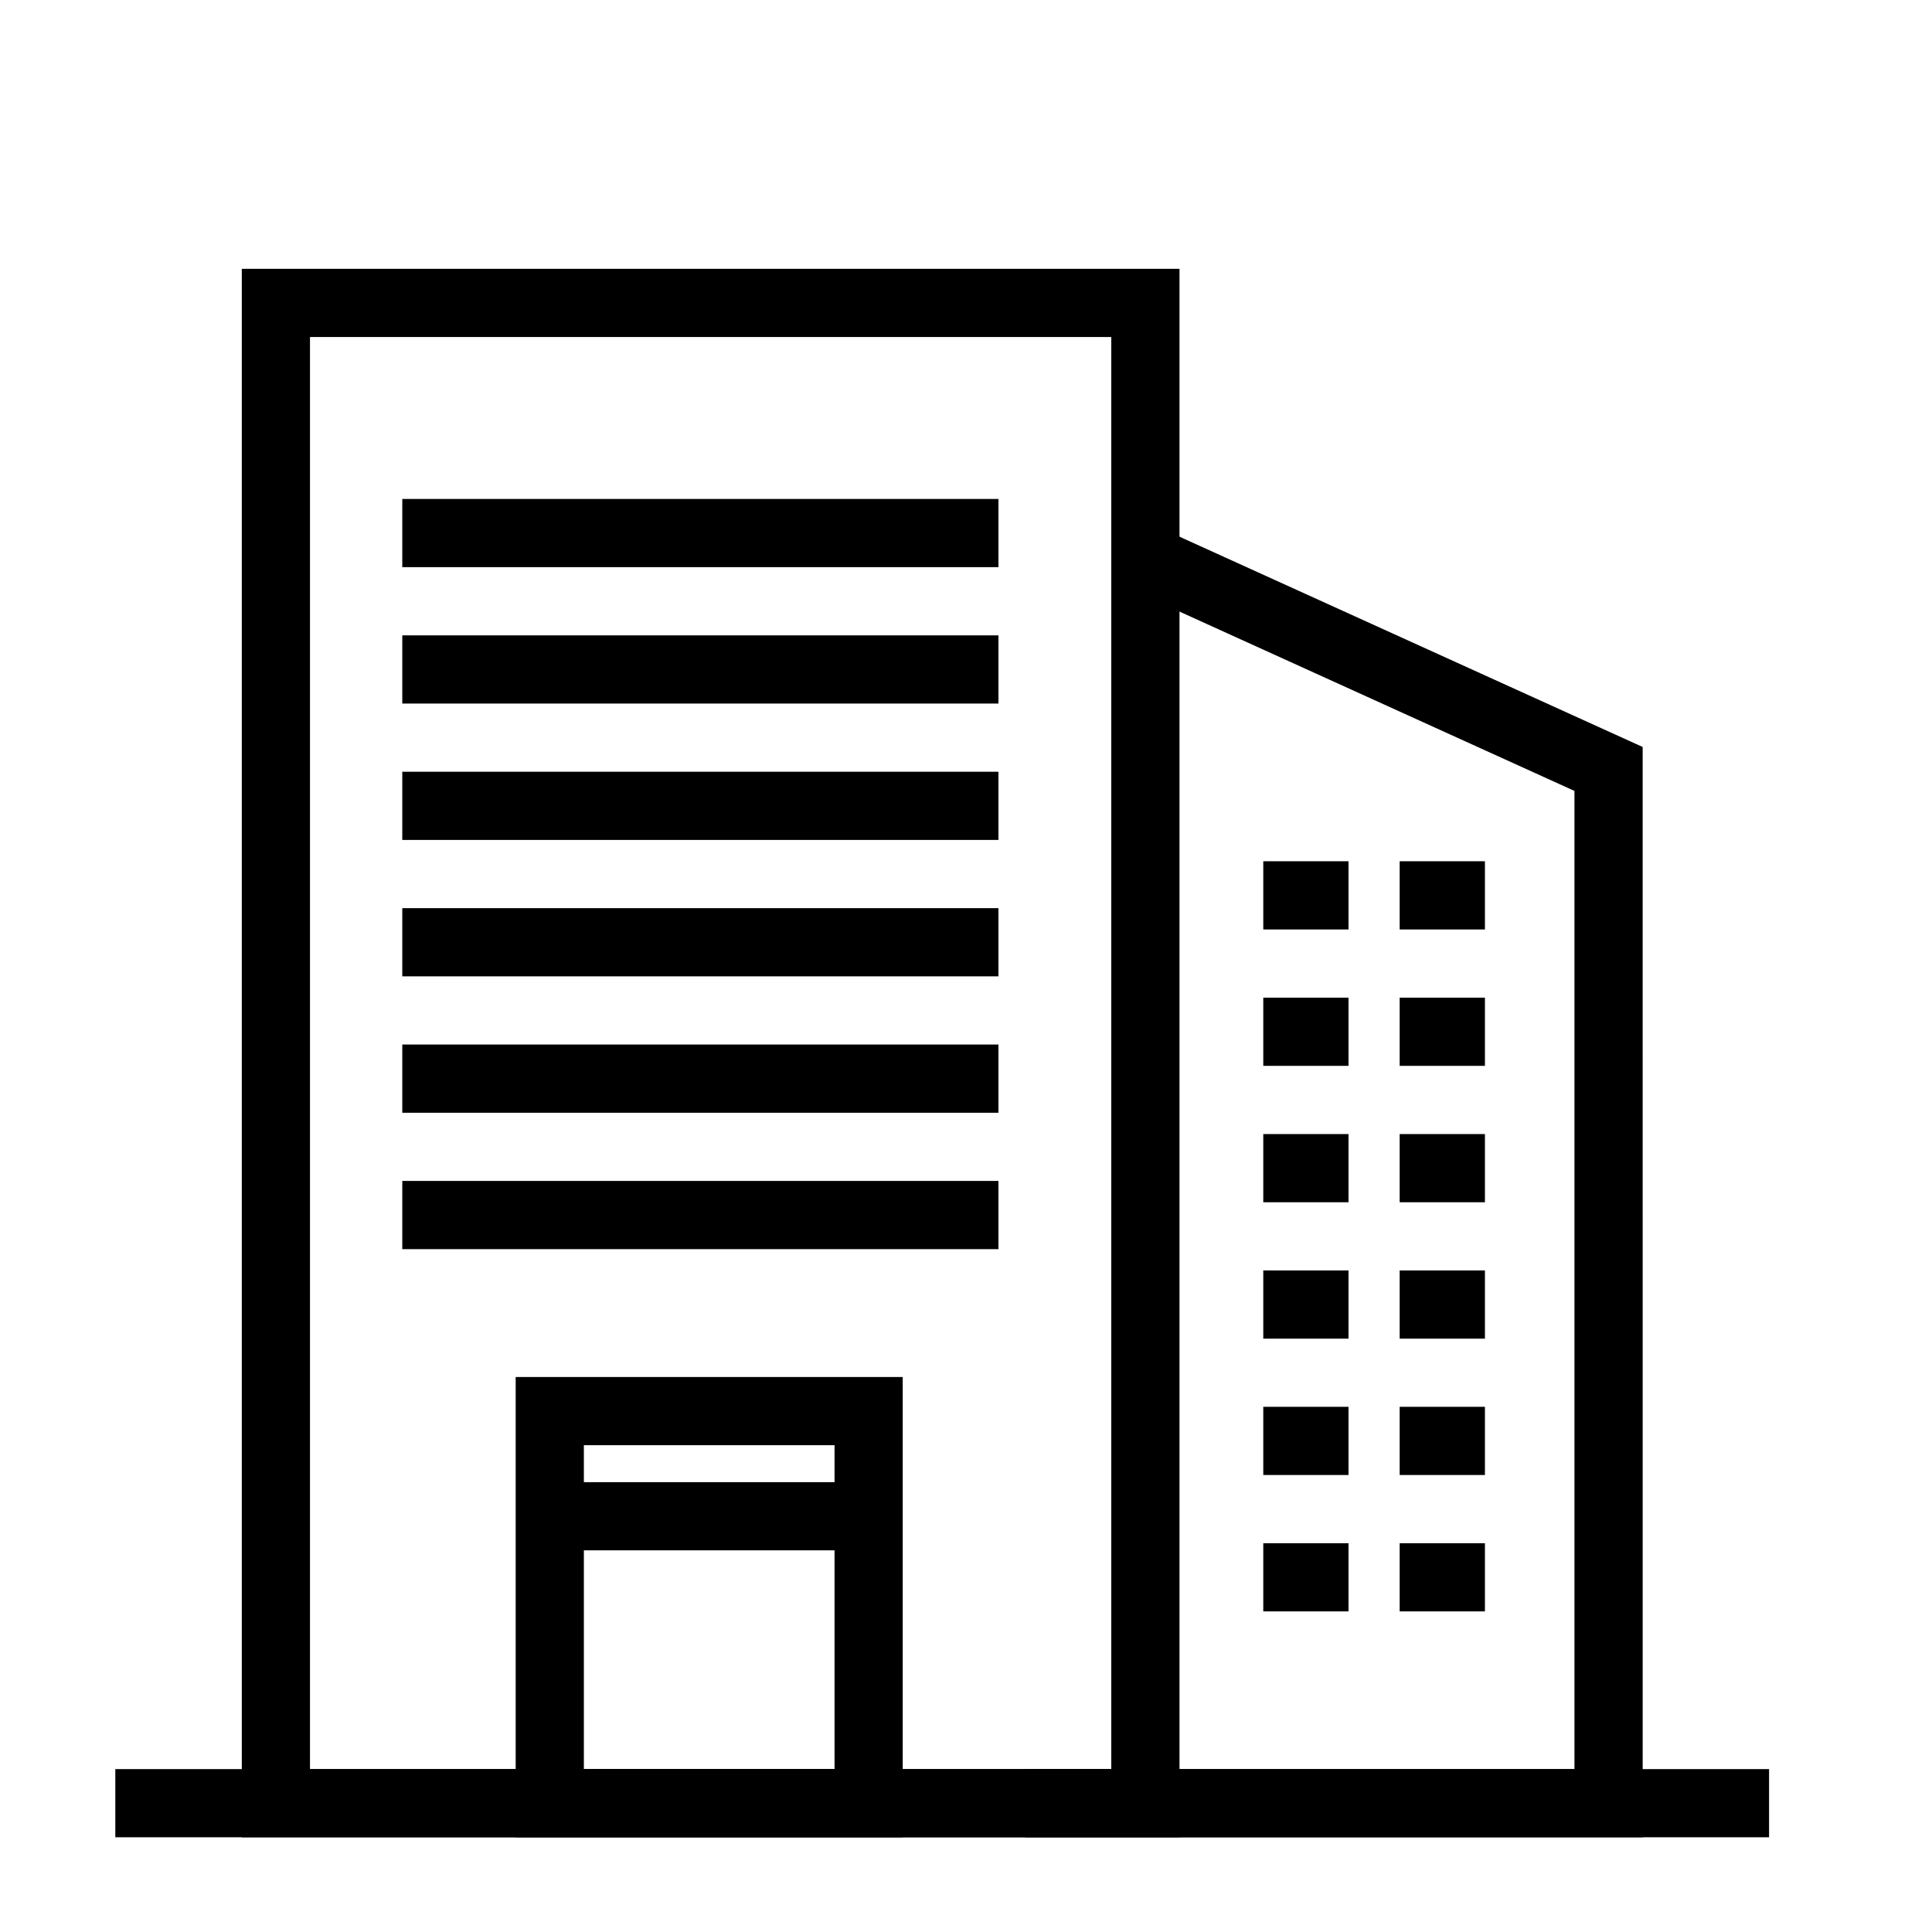 <?xml version="1.0" encoding="UTF-8"?>
<!-- Uploaded to: ICON Repo, www.svgrepo.com, Generator: ICON Repo Mixer Tools -->
<svg fill="#000000" width="800px" height="800px" version="1.1" viewBox="144 144 512 512" xmlns="http://www.w3.org/2000/svg">
 <g>
  <path d="m456.58 630.9h-248.5v-415.66h248.5v415.66zm-230.43-18.066h212.35v-379.52h-212.35z"/>
  <path d="m579.33 630.9h-163.54v-18.066h145.46v-259.23l-117.45-53.328 7.484-16.449 128.04 58.129z"/>
  <path d="m174.56 612.83h438.26v18.066h-438.26z"/>
  <path d="m478.78 372.24h22.59v18.078h-22.59z"/>
  <path d="m478.78 408.39h22.59v18.07h-22.59z"/>
  <path d="m478.78 444.54h22.59v18.07h-22.59z"/>
  <path d="m478.78 480.68h22.59v18.078h-22.59z"/>
  <path d="m478.78 516.82h22.59v18.07h-22.59z"/>
  <path d="m478.78 552.97h22.59v18.066h-22.59z"/>
  <path d="m514.93 372.24h22.59v18.078h-22.59z"/>
  <path d="m514.93 408.39h22.59v18.07h-22.59z"/>
  <path d="m514.93 444.54h22.59v18.07h-22.59z"/>
  <path d="m514.93 480.68h22.59v18.078h-22.59z"/>
  <path d="m514.93 516.82h22.59v18.07h-22.59z"/>
  <path d="m514.93 552.97h22.59v18.066h-22.59z"/>
  <path d="m383.23 630.9h-102.57v-121.98h102.57zm-84.5-18.066h66.434v-85.844h-66.434z"/>
  <path d="m289.69 536.79h80.777v18.066h-80.777z"/>
  <path d="m250.61 276.23h157.99v18.07h-157.99z"/>
  <path d="m250.61 312.38h157.99v18.07h-157.99z"/>
  <path d="m250.61 348.52h157.99v18.07h-157.99z"/>
  <path d="m250.61 384.67h157.99v18.07h-157.99z"/>
  <path d="m250.61 420.81h157.99v18.082h-157.99z"/>
  <path d="m250.61 456.96h157.99v18.078h-157.99z"/>
 </g>
</svg>